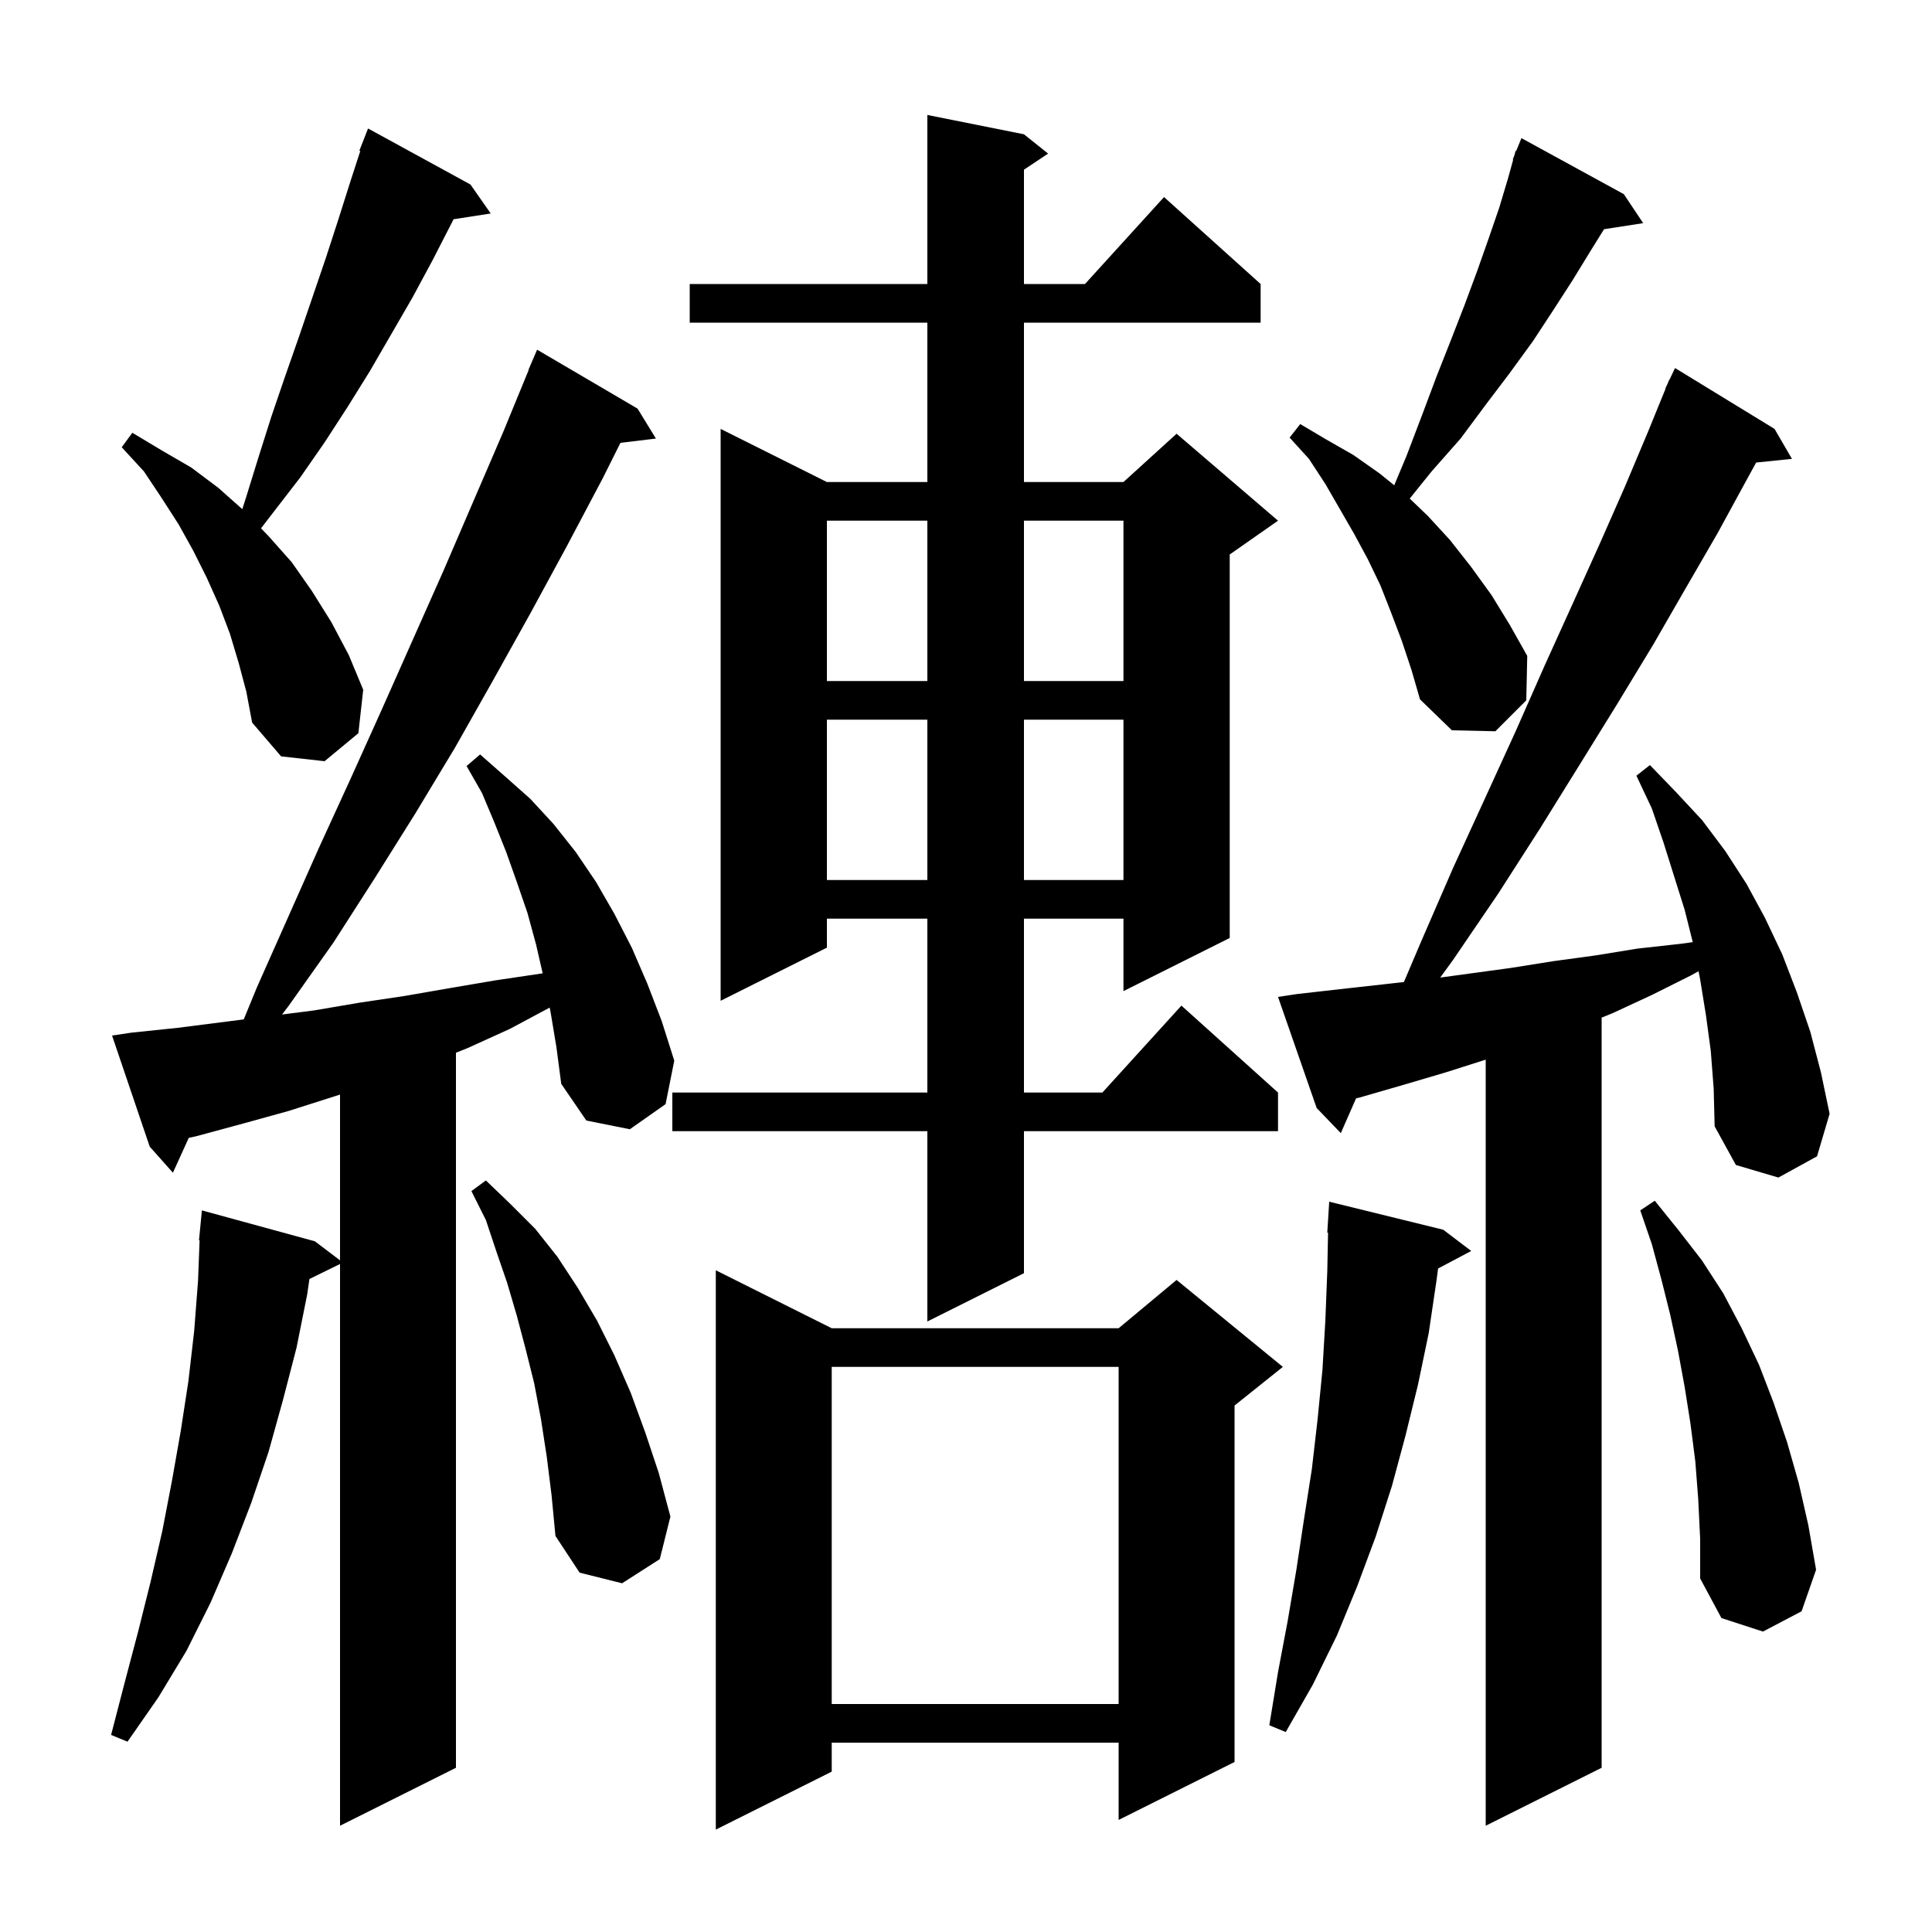 <svg xmlns="http://www.w3.org/2000/svg" xmlns:xlink="http://www.w3.org/1999/xlink" version="1.1" baseProfile="full" viewBox="0 0 200 200" width="200" height="200"><g fill="currentColor"><path d="M 86.1 137.5 L 115.8 137.5 L 121.8 132.5 L 132.8 141.5 L 127.8 145.5 L 127.8 182.4 L 115.8 188.4 L 115.8 180.4 L 86.1 180.4 L 86.1 183.4 L 74.1 189.4 L 74.1 131.5 Z M 57.0 104.8 L 56.901 104.306 L 52.8 106.5 L 48.4 108.5 L 47.2 108.98 L 47.2 183.0 L 35.2 189.0 L 35.2 130.847 L 32.033 132.401 L 31.8 134.0 L 30.7 139.5 L 29.3 144.9 L 27.8 150.3 L 26.0 155.6 L 24.0 160.8 L 21.8 165.9 L 19.3 170.9 L 16.4 175.7 L 13.2 180.3 L 11.5 179.6 L 12.9 174.2 L 14.3 168.9 L 15.6 163.7 L 16.8 158.5 L 17.8 153.3 L 18.7 148.2 L 19.5 143.0 L 20.1 137.8 L 20.5 132.6 L 20.662 128.401 L 20.6 128.4 L 20.9 125.3 L 32.6 128.5 L 35.2 130.472 L 35.2 113.309 L 29.9 115.0 L 25.2 116.3 L 20.4 117.6 L 19.539 117.793 L 17.9 121.4 L 15.5 118.7 L 11.6 107.2 L 13.6 106.9 L 18.4 106.4 L 25.232 105.528 L 26.6 102.2 L 33.0 87.8 L 36.3 80.6 L 39.5 73.5 L 45.9 59.1 L 52.1 44.7 L 54.726 38.309 L 54.7 38.3 L 55.6 36.2 L 66.0 42.3 L 67.9 45.4 L 64.228 45.843 L 62.4 49.5 L 58.7 56.5 L 54.9 63.5 L 51.0 70.5 L 47.1 77.4 L 43.0 84.2 L 38.8 90.9 L 34.5 97.6 L 29.9 104.1 L 29.198 105.022 L 32.5 104.6 L 37.2 103.8 L 41.9 103.1 L 46.5 102.3 L 51.2 101.5 L 56.176 100.759 L 55.5 97.8 L 54.6 94.5 L 53.5 91.3 L 52.4 88.2 L 51.2 85.2 L 49.9 82.1 L 48.3 79.3 L 49.7 78.1 L 52.2 80.3 L 54.9 82.7 L 57.3 85.3 L 59.6 88.2 L 61.7 91.3 L 63.6 94.6 L 65.4 98.1 L 67.0 101.8 L 68.5 105.7 L 69.8 109.8 L 68.9 114.3 L 65.2 116.9 L 60.7 116.0 L 58.1 112.2 L 57.6 108.4 Z M 177.1 108.8 L 176.6 105.1 L 176.0 101.4 L 175.833 100.542 L 175.0 101.0 L 171.0 103.0 L 166.9 104.9 L 165.8 105.345 L 165.8 183.0 L 153.8 189.0 L 153.8 109.695 L 149.7 111.0 L 145.3 112.3 L 140.8 113.6 L 140.381 113.702 L 138.8 117.3 L 136.3 114.7 L 132.3 103.2 L 134.3 102.9 L 138.7 102.4 L 143.2 101.9 L 145.333 101.658 L 147.1 97.5 L 150.4 89.9 L 153.7 82.7 L 156.9 75.7 L 159.9 68.9 L 162.8 62.5 L 165.6 56.3 L 168.2 50.4 L 170.6 44.7 L 172.429 40.211 L 172.4 40.2 L 172.631 39.715 L 172.8 39.3 L 172.823 39.311 L 173.4 38.1 L 183.7 44.4 L 185.5 47.5 L 181.794 47.883 L 180.8 49.7 L 177.8 55.2 L 174.5 60.9 L 171.1 66.8 L 167.4 72.9 L 163.5 79.2 L 159.4 85.8 L 155.1 92.5 L 150.4 99.4 L 149.091 101.197 L 156.4 100.2 L 160.8 99.5 L 165.2 98.9 L 169.5 98.2 L 174.0 97.7 L 175.233 97.532 L 174.4 94.2 L 172.2 87.2 L 171.0 83.7 L 169.4 80.3 L 170.8 79.2 L 173.5 82.0 L 176.2 84.9 L 178.6 88.1 L 180.8 91.5 L 182.7 95.0 L 184.5 98.8 L 186.0 102.7 L 187.4 106.8 L 188.5 111.0 L 189.4 115.3 L 188.1 119.7 L 184.1 121.9 L 179.7 120.6 L 177.5 116.6 L 177.4 112.7 Z M 149.4 127.3 L 152.3 129.5 L 148.87 131.316 L 148.7 132.6 L 147.9 138.0 L 146.8 143.3 L 145.5 148.6 L 144.1 153.8 L 142.4 159.1 L 140.5 164.2 L 138.4 169.3 L 135.9 174.4 L 133.1 179.3 L 131.4 178.6 L 132.3 173.1 L 133.3 167.8 L 134.2 162.5 L 135.0 157.2 L 135.8 152.1 L 136.4 146.9 L 136.9 141.8 L 137.2 136.7 L 137.4 131.6 L 137.48 127.598 L 137.4 127.6 L 137.6 124.4 Z M 86.1 141.5 L 86.1 176.4 L 115.8 176.4 L 115.8 141.5 Z M 175.8 155.2 L 175.5 151.3 L 175.0 147.4 L 174.4 143.6 L 173.7 139.8 L 172.9 136.1 L 172.0 132.5 L 171.0 128.8 L 169.8 125.3 L 171.3 124.3 L 173.8 127.4 L 176.2 130.5 L 178.4 133.9 L 180.3 137.5 L 182.1 141.3 L 183.6 145.2 L 185.0 149.3 L 186.2 153.5 L 187.2 157.9 L 188.0 162.5 L 186.5 166.8 L 182.5 168.9 L 178.2 167.5 L 176.0 163.4 L 176.0 159.3 Z M 56.6 150.8 L 56.0 146.9 L 55.3 143.2 L 54.4 139.6 L 53.5 136.2 L 52.5 132.8 L 51.4 129.6 L 50.3 126.3 L 48.8 123.3 L 50.3 122.2 L 52.8 124.6 L 55.4 127.2 L 57.7 130.1 L 59.8 133.3 L 61.8 136.7 L 63.6 140.3 L 65.3 144.2 L 66.8 148.3 L 68.2 152.5 L 69.4 157.0 L 68.3 161.4 L 64.4 163.9 L 60.0 162.8 L 57.5 159.0 L 57.1 154.8 Z M 106.0 13.9 L 108.5 15.9 L 106.0 17.567 L 106.0 29.4 L 112.318 29.4 L 120.5 20.4 L 130.5 29.4 L 130.5 33.4 L 106.0 33.4 L 106.0 49.9 L 116.3 49.9 L 121.8 44.9 L 132.3 53.9 L 127.3 57.4 L 127.3 97.1 L 116.3 102.6 L 116.3 95.1 L 106.0 95.1 L 106.0 113.1 L 114.118 113.1 L 122.3 104.1 L 132.3 113.1 L 132.3 117.1 L 106.0 117.1 L 106.0 131.8 L 96.0 136.8 L 96.0 117.1 L 69.6 117.1 L 69.6 113.1 L 96.0 113.1 L 96.0 95.1 L 85.6 95.1 L 85.6 98.1 L 74.6 103.6 L 74.6 44.4 L 85.6 49.9 L 96.0 49.9 L 96.0 33.4 L 71.4 33.4 L 71.4 29.4 L 96.0 29.4 L 96.0 11.9 Z M 85.6 74.5 L 85.6 91.1 L 96.0 91.1 L 96.0 74.5 Z M 106.0 74.5 L 106.0 91.1 L 116.3 91.1 L 116.3 74.5 Z M 24.7 68.6 L 23.8 65.6 L 22.7 62.7 L 21.4 59.8 L 20.0 57.0 L 18.5 54.3 L 16.7 51.5 L 14.9 48.8 L 12.6 46.3 L 13.7 44.8 L 16.7 46.6 L 19.8 48.4 L 22.6 50.5 L 25.085 52.709 L 25.5 51.4 L 26.8 47.2 L 28.1 43.1 L 29.5 39.0 L 30.9 35.0 L 33.7 26.8 L 35.0 22.8 L 36.3 18.7 L 37.298 15.63 L 37.2 15.6 L 38.1 13.3 L 48.7 19.1 L 50.8 22.1 L 46.947 22.698 L 46.8 23.0 L 44.8 26.9 L 42.7 30.8 L 38.3 38.4 L 36.0 42.1 L 33.6 45.8 L 31.1 49.4 L 27.02 54.689 L 27.8 55.5 L 30.2 58.2 L 32.3 61.2 L 34.3 64.4 L 36.1 67.8 L 37.6 71.4 L 37.1 75.9 L 33.6 78.8 L 29.1 78.3 L 26.1 74.8 L 25.5 71.6 Z M 145.1 66.3 L 144.0 63.4 L 142.9 60.6 L 141.6 57.9 L 140.2 55.3 L 137.2 50.1 L 135.5 47.5 L 133.5 45.3 L 134.6 43.9 L 137.3 45.5 L 140.1 47.1 L 142.8 49.0 L 144.329 50.235 L 145.6 47.2 L 147.2 43.0 L 148.7 39.0 L 150.2 35.2 L 151.6 31.6 L 152.9 28.1 L 154.1 24.7 L 155.2 21.5 L 156.1 18.5 L 156.648 16.515 L 156.6 16.5 L 156.759 16.112 L 156.9 15.6 L 156.959 15.624 L 157.5 14.3 L 168.1 20.1 L 170.1 23.1 L 166.048 23.729 L 164.7 25.9 L 162.8 29.0 L 160.8 32.1 L 158.7 35.3 L 156.3 38.6 L 153.8 41.9 L 151.2 45.4 L 148.2 48.8 L 145.935 51.612 L 147.8 53.4 L 150.1 55.9 L 152.3 58.7 L 154.4 61.6 L 156.3 64.7 L 158.1 67.9 L 158.0 72.5 L 154.8 75.7 L 150.3 75.6 L 147.0 72.4 L 146.1 69.3 Z M 85.6 53.9 L 85.6 70.5 L 96.0 70.5 L 96.0 53.9 Z M 106.0 53.9 L 106.0 70.5 L 116.3 70.5 L 116.3 53.9 Z "/></g></svg>